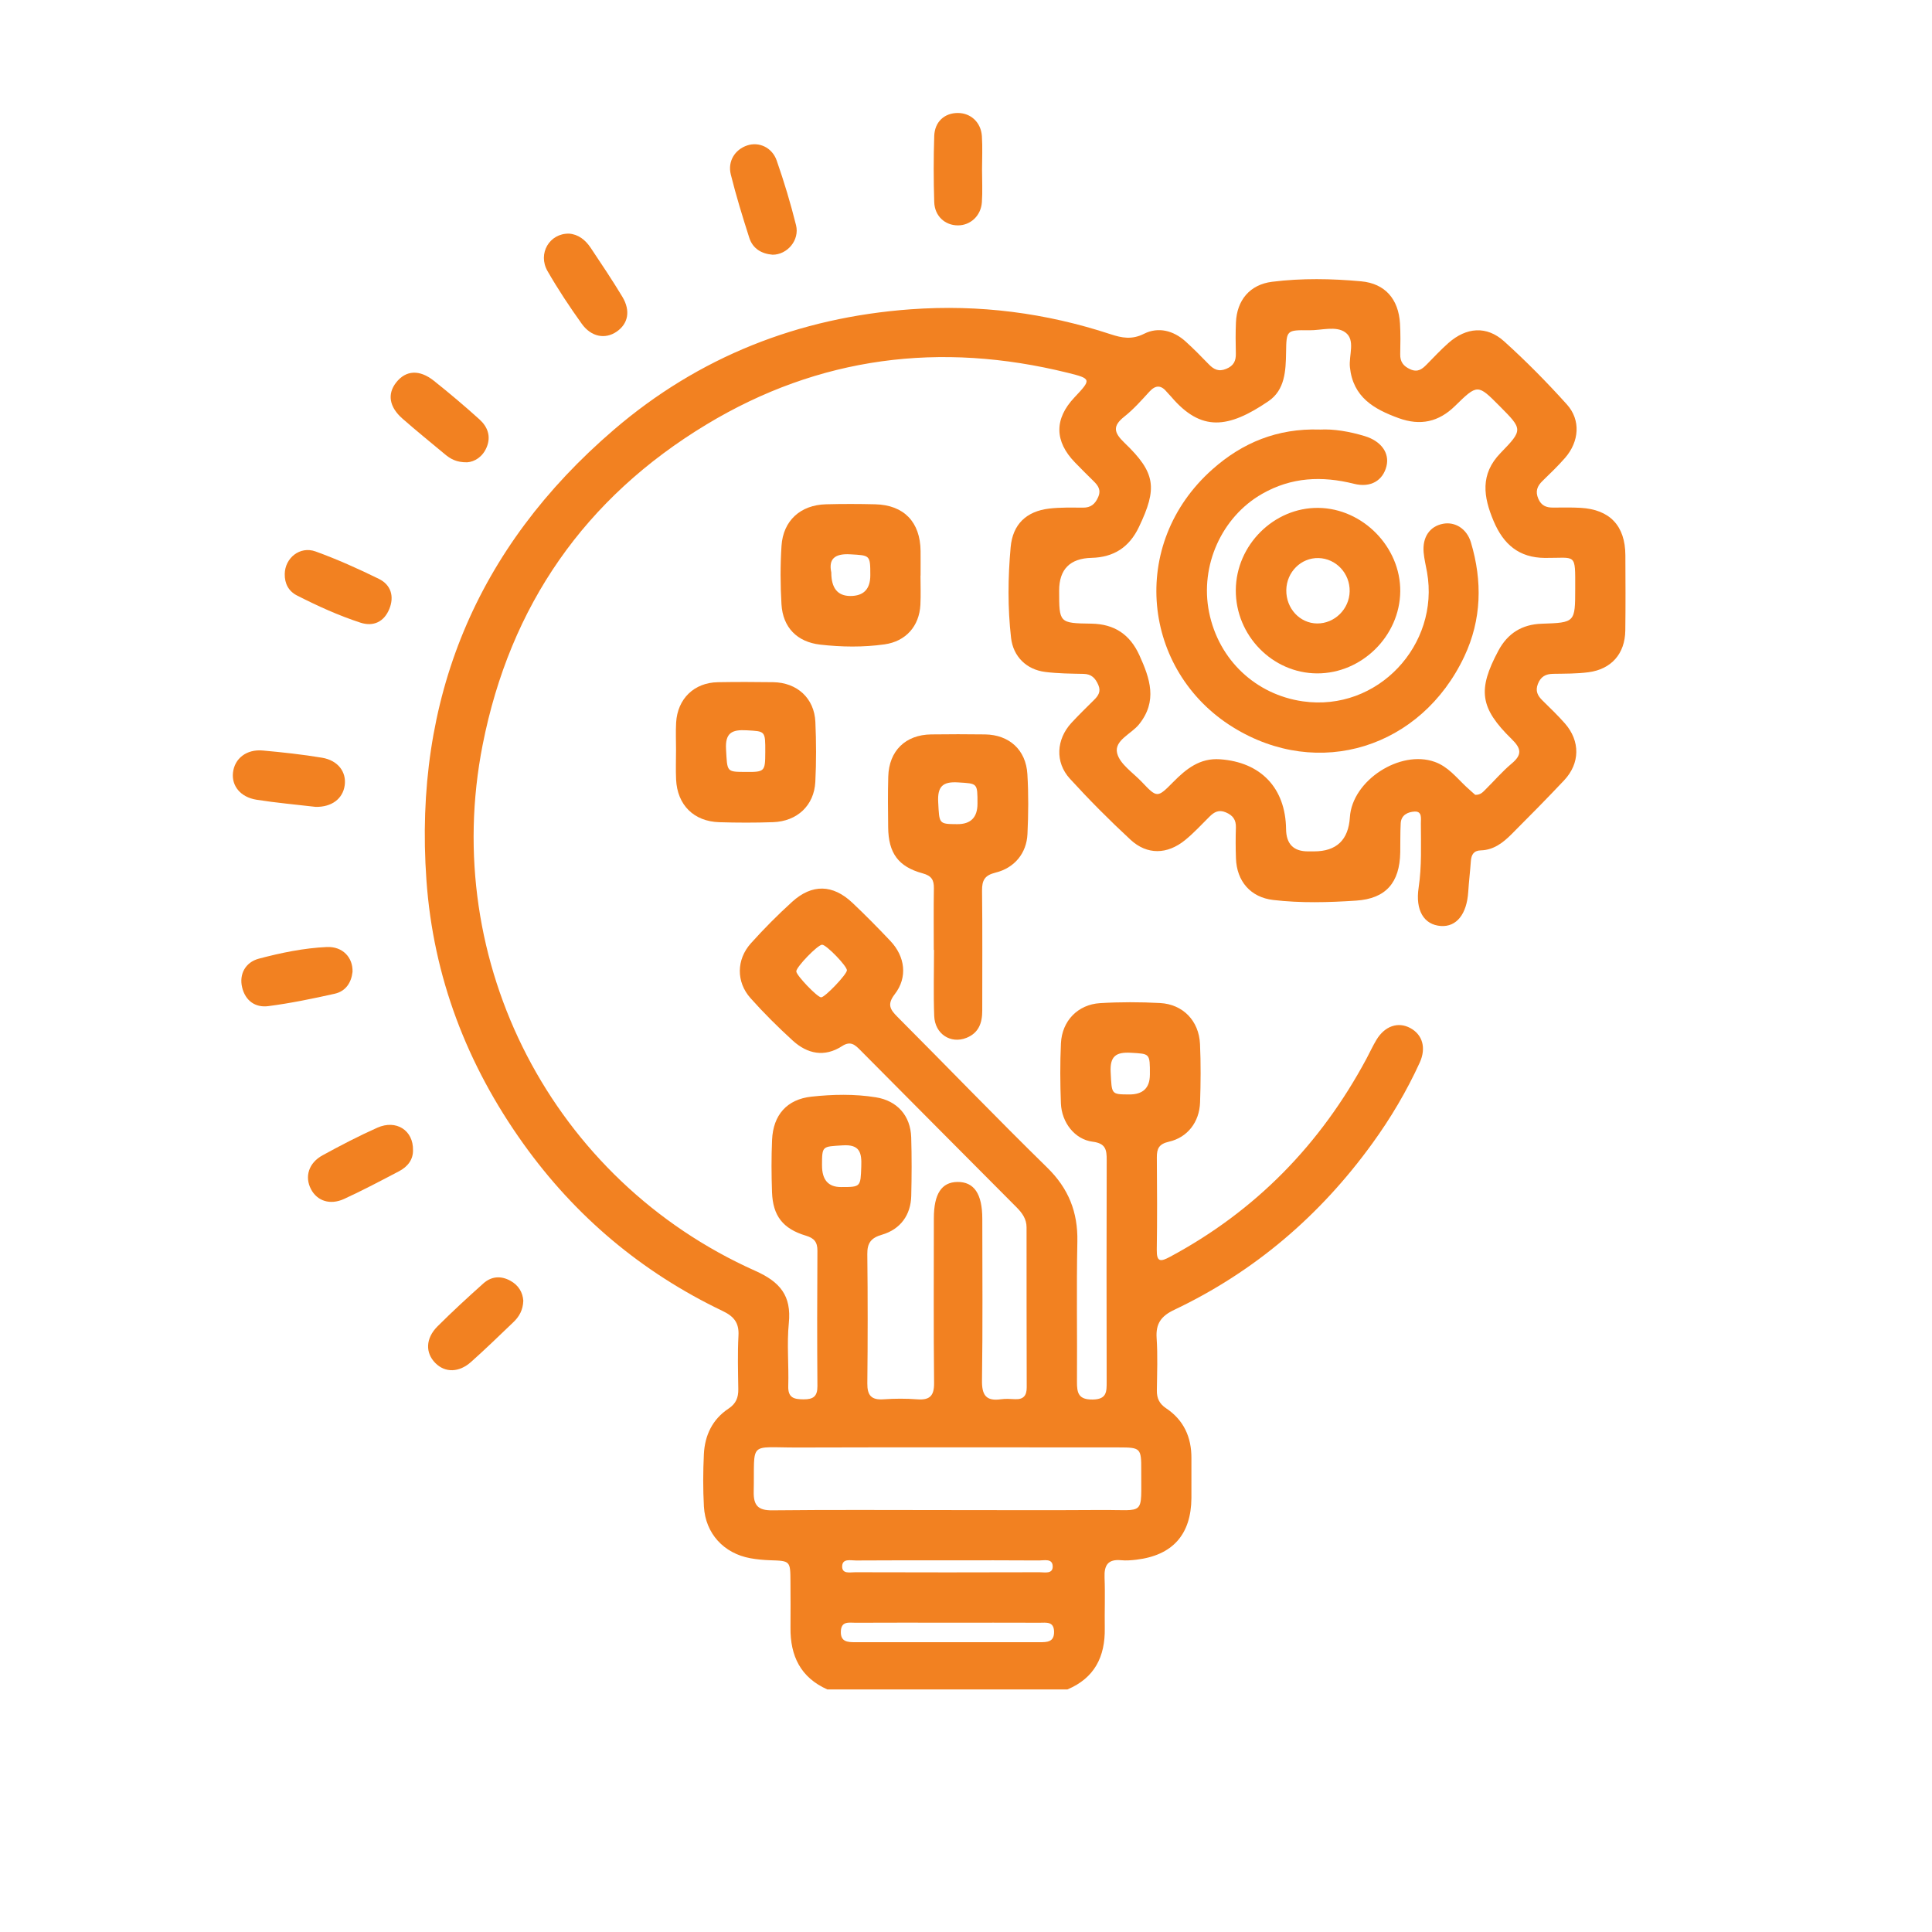 <svg xmlns="http://www.w3.org/2000/svg" id="Camada_1" data-name="Camada 1" viewBox="0 0 1080 1080"><defs><style>      .cls-1 {        fill: #f28121;        stroke-width: 0px;      }    </style></defs><path class="cls-1" d="M462.51,944.42c-14.99-6.66-20.79-18.78-20.62-34.53.09-8.6.02-17.2-.02-25.8-.05-11.54-.14-11.55-11.29-11.9-3.71-.12-7.44-.46-11.09-1.12-14.9-2.7-25.16-13.84-26-28.93-.54-9.72-.49-19.51-.02-29.23.51-10.52,4.77-19.53,13.79-25.49,4.13-2.73,5.52-6.13,5.45-10.8-.14-10.03-.44-20.09.1-30.09.39-7.18-2.66-10.72-8.91-13.71-45.12-21.6-82.28-52.81-111.38-93.53-31.56-44.15-50.32-93.21-54.15-147.36-7.16-101.25,27.88-185.73,104.79-251.72,47.43-40.69,103.19-62.76,165.96-67.32,38.34-2.78,75.4,2,111.72,13.95,6.34,2.08,11.92,3.17,18.78-.29,7.85-3.96,16.36-1.79,23.13,4.33,4.46,4.03,8.69,8.33,12.87,12.66,2.82,2.92,5.55,4.43,9.84,2.65,4.18-1.72,5.5-4.45,5.38-8.64-.15-5.73-.18-11.47.05-17.2.5-12.54,7.78-21.29,20.26-22.84,16.52-2.06,33.22-1.77,49.76-.25,13.39,1.23,20.86,9.98,21.69,23.51.35,5.71.25,11.47.13,17.2-.1,4.32,1.8,6.78,5.74,8.51,4.07,1.78,6.49-.13,9.02-2.69,4.03-4.08,7.94-8.31,12.23-12.09,9.99-8.79,21.32-9.7,31.07-.92,12.32,11.11,24.03,22.99,35.13,35.33,7.84,8.72,6.87,20.76-1.03,29.84-3.95,4.53-8.31,8.71-12.63,12.9-2.98,2.9-4.12,5.82-2.33,9.96,1.66,3.83,4.39,4.94,8.14,4.93,5.16-.01,10.33-.15,15.48.14,16.35.92,24.96,10.04,25.04,26.47.07,14.05.15,28.1-.04,42.14-.17,12.91-7.75,21.61-20.6,23.3-6.5.85-13.14.77-19.72.88-4.19.07-6.95,1.54-8.55,5.68-1.52,3.93-.13,6.55,2.52,9.17,4.28,4.23,8.67,8.39,12.62,12.91,8.61,9.85,8.47,22.3-.49,31.8-9.63,10.22-19.5,20.22-29.43,30.15-4.71,4.71-9.96,8.78-17.08,8.98-4.07.11-5.35,2.46-5.61,6.09-.4,5.71-1.1,11.4-1.46,17.11-.8,12.43-6.53,19.67-15.27,19.08-9.53-.65-14.37-8.78-12.46-21.43,1.8-11.98,1.26-24.02,1.25-36.04,0-2.62.79-6.7-3.46-6.5-3.67.17-7.55,1.83-7.81,6.52-.3,5.43-.16,10.89-.26,16.33-.31,16.87-7.98,25.82-24.65,26.93-15.42,1.03-30.96,1.45-46.37-.36-12.66-1.48-20.38-10.46-20.82-23.27-.2-5.73-.22-11.47-.03-17.2.14-4.33-1.65-6.82-5.65-8.51-3.96-1.67-6.52-.16-9.14,2.44-4.47,4.44-8.76,9.13-13.64,13.09-9.96,8.09-21.21,8.35-30.46-.21-11.77-10.89-23.12-22.31-33.92-34.15-8.41-9.22-7.6-21.99.88-31.2,4.08-4.42,8.41-8.61,12.68-12.86,2.37-2.36,3.92-4.67,2.34-8.33-1.65-3.81-3.83-6.1-8.25-6.19-7.15-.14-14.35-.19-21.43-1.08-10.5-1.32-17.9-8.61-19.1-19.07-1.93-16.84-1.75-33.78-.23-50.63,1.15-12.79,8.71-20.11,21.59-21.63,6.23-.73,12.59-.53,18.89-.51,4.34.02,6.72-1.98,8.44-5.88,1.78-4.05-.04-6.49-2.63-9.02-3.49-3.41-6.92-6.86-10.32-10.36-11.53-11.86-11.63-24.35-.32-36.34,9.53-10.1,9.63-10.48-3.7-13.78-71.19-17.61-138.98-9.15-201.98,28.89-67.97,41.04-109.8,101.24-125.12,179.08-23.96,121.7,39.15,243.43,152.39,294.03,13.84,6.18,20.3,13.84,18.77,29.18-1.16,11.64.04,23.49-.32,35.24-.2,6.6,3.2,7.39,8.56,7.42,5.39.03,7.78-1.61,7.74-7.37-.19-25.23-.17-50.46,0-75.69.03-4.86-1.79-7.04-6.43-8.43-12.88-3.85-18.48-11.1-18.95-24.32-.34-9.73-.39-19.51.03-29.24.61-13.96,8.35-22.68,22.03-24.16,11.95-1.29,24.06-1.55,36,.37,11.97,1.92,19.38,10.31,19.75,22.41.33,10.88.28,21.79.02,32.68-.25,10.65-5.99,18.69-16.38,21.72-6.06,1.76-8.25,4.59-8.18,10.83.27,24.08.27,48.17.01,72.24-.07,6.67,2.19,9.41,8.99,8.94,6.28-.44,12.64-.47,18.91.01,7.07.54,9.5-2,9.42-9.21-.32-30.67-.15-61.35-.13-92.03,0-13.59,4.32-20.17,13.17-20.27,9.31-.11,13.91,6.65,13.91,20.58.02,30.1.27,60.21-.17,90.31-.12,8.22,2.22,11.77,10.6,10.58,2.53-.36,5.16-.19,7.73-.05,4.77.28,6.69-1.89,6.67-6.62-.1-29.82-.07-59.63-.09-89.45,0-4.66-2.47-8.06-5.6-11.2-29.13-29.25-58.25-58.52-87.33-87.83-3-3.03-5.48-5.33-10.22-2.25-9.79,6.35-19.36,4.37-27.55-3.1-8.25-7.53-16.22-15.43-23.64-23.77-8.04-9.03-7.89-21.55.24-30.61,7.27-8.1,14.98-15.85,23.03-23.17,11.14-10.12,22.74-9.83,33.7.5,7.3,6.88,14.33,14.05,21.23,21.33,8.31,8.77,9.74,20.37,2.49,29.75-4.42,5.71-2.68,8.55,1.51,12.74,27.94,28,55.39,56.52,83.65,84.19,11.96,11.7,17.23,24.89,16.89,41.42-.54,26.08-.03,52.18-.22,78.26-.05,6.38.85,10.11,8.78,10.01,7.93-.09,7.83-4.4,7.82-9.98-.08-41.28-.1-82.57.02-123.85.02-5.76-.52-9.36-7.84-10.29-10.01-1.26-17.35-10.74-17.76-21.47-.42-11.16-.5-22.38.02-33.53.58-12.5,9.42-21.7,21.87-22.46,11.14-.68,22.37-.65,33.52-.06,12.83.68,21.76,9.95,22.35,22.93.49,10.87.41,21.79.03,32.67-.38,10.87-6.96,19.54-17.38,21.91-5.56,1.26-6.82,3.82-6.78,8.79.14,17.2.23,34.41-.04,51.6-.11,7.05,2.18,6.77,7.43,3.95,47.91-25.7,84.14-62.92,109.76-110.68,1.9-3.54,3.56-7.21,5.63-10.64,4.68-7.73,12.1-10.22,18.9-6.55,6.84,3.69,9.03,11.1,5.25,19.37-7.29,15.95-16.22,31-26.5,45.18-29.14,40.23-65.8,71.66-110.76,93-7.29,3.46-10.33,7.69-9.79,15.76.65,9.7.26,19.49.13,29.23-.06,4.39,1.36,7.47,5.18,10.02,9.83,6.56,14.2,16.14,14.14,27.86-.04,7.45.05,14.91,0,22.36-.17,20.37-10.52,31.98-30.73,34.41-2.83.34-5.75.57-8.58.3-7.33-.69-9.53,2.78-9.25,9.65.39,9.44-.03,18.92.12,28.38.25,15.86-5.7,27.83-20.89,34.2h-134.18v.02ZM824.67,444.32c3.05.07,4.33-1.61,5.73-2.99,4.89-4.83,9.4-10.11,14.65-14.51,5.88-4.92,5.43-8.35.01-13.64-17.88-17.49-19.12-27.6-7.47-49.42,5.18-9.7,13.17-14.72,24.2-15.09,18.76-.63,18.74-.68,18.76-19.66.01-20.31.73-17-16.97-17.13-14.5-.11-23.15-7.62-28.62-20.55-5.76-13.62-7.67-26.21,3.85-38.09,12.62-13.02,12.41-13.22-.48-26.2-12.28-12.36-12.36-12.43-24.97-.09-9.14,8.95-19.36,11.19-31.49,6.79-13.91-5.05-25.52-11.74-27.26-28.47-.69-6.64,3.25-15.23-2.57-19.47-5.22-3.79-13.35-1.09-20.19-1.18-12.76-.17-12.73-.04-12.93,12.49-.16,10.2-.62,20.89-9.86,27.17-22.48,15.29-37.58,17.22-54.36-2.51-.74-.87-1.6-1.65-2.32-2.53-3.19-3.95-6.25-4.25-9.87-.29-4.44,4.86-8.87,9.87-14,13.93-6.74,5.34-5.84,8.96.07,14.64,17.52,16.79,18.51,25.31,8.05,47.16-5.4,11.29-14.07,16.85-26.44,17.16-12.08.3-18.12,6.41-18.12,18.34,0,18.05,0,18.18,17.98,18.44,12.85.19,21.58,5.97,26.9,17.7,5.9,13.01,10.24,25.59-.24,38.61-4.33,5.39-13.99,8.94-12.22,16.12,1.5,6.1,8.83,10.83,13.75,16.01,8.6,9.06,8.72,9.08,17.63.06,7.23-7.32,14.86-13.46,26.06-12.69,22.92,1.59,36.71,16.08,36.99,39.08.1,8.26,4.16,12.4,12.17,12.41h3.44c12.57,0,19.26-6.36,20.06-19.07,1.29-20.54,28.06-37.93,47.46-30.95,7.38,2.65,11.99,8.61,17.37,13.71,1.84,1.74,3.76,3.38,5.23,4.7h.02ZM529.67,844.14c28.64,0,57.28.15,85.91-.05,24.96-.17,22.25,3.81,22.38-22.34.06-12.22-.42-12.62-12.43-12.63-59.85-.01-119.7-.13-179.56.05-28.06.08-24.04-4-24.64,24.63-.16,7.75,2.41,10.57,10.39,10.48,32.64-.35,65.29-.15,97.94-.14h.01ZM529.71,907.08c-17.16,0-34.31-.05-51.47.04-3.49.02-7.95-1.1-8.2,4.77-.25,5.92,3.76,6.12,8.05,6.11,34.31-.02,68.62-.01,102.93,0,4.19,0,8.35.04,8.21-5.95-.13-5.83-4.5-4.93-8.06-4.94-17.16-.07-34.31-.03-51.47-.03h0ZM530.06,872.25c-17.19,0-34.38-.07-51.57.07-2.87.02-7.48-1.27-7.71,3.08-.25,4.67,4.46,3.48,7.27,3.49,34.38.11,68.76.11,103.13,0,2.83,0,7.52,1.17,7.28-3.49-.22-4.36-4.83-3.06-7.7-3.09-16.9-.14-33.8-.07-50.71-.07h.01ZM642.8,600.77c.03-12.09,0-11.63-10.58-12.26-8.38-.5-11.83,1.91-11.35,10.87.66,12.35.11,12.38,10.36,12.43,7.69.04,11.54-3.64,11.56-11.04h.01ZM459.52,651.48c-.02,8.05,3.49,12.08,10.53,12.09,11.2.02,10.99-.09,11.41-11.48.29-7.67-.74-12.46-10.39-11.83-11.49.75-11.53.13-11.56,11.22h.01ZM459.57,528.1c-2.47.01-14.58,12.55-14.44,14.94.14,2.33,11.78,14.46,13.89,14.48,2.12.02,14.32-12.77,14.41-15.1.09-2.36-11.5-14.33-13.86-14.32h0Z"></path><path class="cls-1" d="M521.99,530.99c0-11.47-.13-22.94.06-34.4.08-4.69-1.31-7.03-6.27-8.38-13.68-3.72-19.13-11.38-19.29-25.71-.11-9.46-.22-18.93.05-28.38.41-14.41,9.63-23.39,23.99-23.58,10.03-.13,20.07-.14,30.1,0,13.48.19,22.86,8.58,23.68,22.16.68,11.14.57,22.37.05,33.52-.5,10.73-7.22,18.97-17.89,21.59-6.04,1.49-7.57,4.3-7.5,10.1.28,22.36.08,44.72.11,67.08.01,6.85-1.98,12.46-8.86,15.19-8.8,3.49-17.61-2.17-17.99-12.22-.47-12.31-.11-24.65-.11-36.98h-.13,0ZM546.42,449.3c.02-11.76-.02-11.24-10.82-11.93-8.67-.56-11.6,2.33-11.14,11.04.64,12.12.22,12.25,10.66,12.3,7.52.04,11.29-3.76,11.3-11.41h0Z"></path><path class="cls-1" d="M514.56,321.75c0,5.44.23,10.9-.05,16.32-.61,11.97-8.16,20.46-20.03,22.13-11.95,1.69-24.01,1.51-35.98.15-12.86-1.47-20.88-9.55-21.65-22.56-.64-10.84-.68-21.79.02-32.63.91-14.14,10.62-22.89,24.87-23.26,9.16-.24,18.34-.23,27.5,0,16.06.39,25.2,9.9,25.37,26.1.05,4.58,0,9.17,0,13.75h-.06.01ZM464.7,320.01c-.01,8.76,3.54,13.14,10.66,13.15,7.43,0,11.15-3.86,11.15-11.59,0-11.44-.16-11.06-11.25-11.71-8.94-.52-12.13,2.87-10.56,10.14h0Z"></path><path class="cls-1" d="M377.91,419.41c0-5.16-.24-10.33.05-15.47.76-13.33,10.06-22.35,23.3-22.58,10.31-.18,20.63-.16,30.94-.01,13.4.19,23.01,8.97,23.6,22.22.49,11.15.54,22.36-.03,33.51-.68,13.21-10.15,22.05-23.62,22.52-10.02.35-20.06.33-30.08.02-14.25-.43-23.47-9.66-24.13-23.88-.25-5.43-.04-10.88-.04-16.33h.01ZM427.79,420.54c.05-12.13.03-11.7-10.42-12.3-8.08-.46-12.04,1.32-11.51,10.58.71,12.5.18,12.61,10.2,12.7,11.51.1,11.68-.06,11.73-10.98Z"></path><path class="cls-1" d="M176.49,451.05c-11.04-1.3-22.14-2.26-33.11-4-8.95-1.42-13.98-7.75-13.14-15.16.9-7.93,7.59-13.18,16.68-12.35,11.07,1.01,22.15,2.2,33.1,4.03,8.92,1.49,13.73,7.97,12.67,15.46-1.06,7.54-7.32,12.18-16.21,12.02h0Z"></path><path class="cls-1" d="M292.53,727.13c-.18,5.2-2.31,8.87-5.48,11.91-7.83,7.5-15.62,15.05-23.7,22.27-6.79,6.06-14.53,6.1-19.95.68-5.72-5.72-5.56-13.83,1.17-20.55,8.27-8.26,16.89-16.18,25.61-23.98,4.45-3.98,9.74-4.47,15.11-1.52,4.65,2.55,6.93,6.59,7.24,11.18h0Z"></path><path class="cls-1" d="M431.9,142.39c-6.28-.51-11.12-3.45-13.05-9.47-3.75-11.68-7.35-23.44-10.32-35.34-1.86-7.45,2.32-13.97,9.11-16.26,6.52-2.21,13.95,1,16.55,8.46,4.14,11.85,7.77,23.92,10.8,36.1,2.08,8.4-4.9,16.51-13.09,16.51h0Z"></path><path class="cls-1" d="M318.1,130.6c5.14.37,9.13,3.48,12.09,7.92,6.02,9.03,12.08,18.04,17.68,27.33,4.76,7.89,3.29,15.16-3.23,19.59-6.35,4.32-14.17,2.93-19.46-4.48-6.8-9.52-13.3-19.3-19.12-29.44-5.59-9.73,1.08-21.16,12.04-20.91h0Z"></path><path class="cls-1" d="M261.21,258.43c-6.13.11-9.5-1.99-12.61-4.59-7.89-6.57-15.88-13.04-23.6-19.81-7.47-6.55-8.58-13.84-3.52-20.25,5.38-6.82,12.97-7.37,21.09-.9,8.7,6.93,17.21,14.12,25.46,21.57,4.49,4.05,6.57,9.41,4.05,15.5-2.31,5.57-6.82,8.16-10.86,8.48h0Z"></path><path class="cls-1" d="M197.06,543.32c-.66,5.92-3.76,10.8-9.97,12.19-12.28,2.75-24.64,5.3-37.1,6.92-7.23.94-12.81-2.94-14.63-10.46-1.77-7.31,1.76-14.06,9.34-16.07,12.43-3.29,25.1-5.92,37.98-6.51,8.75-.4,14.66,5.72,14.39,13.92h0Z"></path><path class="cls-1" d="M159.17,320.86c.13-8.95,8.52-15.75,17.21-12.6,12.08,4.37,23.88,9.67,35.42,15.34,6.83,3.35,8.69,9.91,5.8,16.9-2.92,7.06-8.83,9.95-16.11,7.57-12.25-3.99-23.99-9.35-35.47-15.19-4.7-2.39-6.95-6.65-6.85-12.02Z"></path><path class="cls-1" d="M230.87,642.94c.11,5.33-3,9.28-7.85,11.82-10.14,5.31-20.26,10.68-30.66,15.45-7.88,3.61-15.11,1.11-18.53-5.47-3.62-6.95-1.31-14.65,6.46-18.9,10.03-5.5,20.21-10.8,30.65-15.45,10.52-4.69,20.17,1.46,19.93,12.56h0Z"></path><path class="cls-1" d="M548.97,95c0,6.02.33,12.05-.09,18.04-.53,7.62-6.41,12.97-13.44,12.95-7.19-.02-12.96-5.21-13.2-13.03-.39-12.3-.4-24.64,0-36.94.27-8.02,5.8-12.89,13.24-12.86,7.19.03,12.88,5.21,13.4,12.94.42,6.27.09,12.6.08,18.9h.01Z"></path><path class="cls-1" d="M737.72,240.14c7.88-.44,16.58,1.06,25.15,3.64,9.18,2.77,14.02,9.43,12.17,16.85-1.97,7.9-8.69,12.18-18.12,9.82-18-4.51-35.06-3.74-51.45,5.65-22.54,12.91-34.82,40.13-29.59,66.13,5.4,26.82,26.25,46.08,52.38,49.82,41.93,6.01,76.66-31.67,69.46-72.2-.65-3.66-1.56-7.3-1.89-10.99-.78-8.58,3.41-14.64,10.8-16.06,6.74-1.3,13.33,2.74,15.63,10.42,6.46,21.63,6,43.14-3.68,63.71-24.02,51.02-81.46,69.26-129.36,39.58-50.71-31.42-58.67-102.32-11.4-144.21,16.66-14.77,36.14-22.93,59.9-22.18v.02Z"></path><path class="cls-1" d="M690.82,329.87c.14-25.18,21.32-46.26,46.19-45.96,24.79.3,45.98,21.92,45.74,46.67-.24,24.93-21.5,45.92-46.45,45.85-24.97-.07-45.63-21.21-45.48-46.57h0ZM754.47,330.58c.2-10.05-7.59-18.37-17.42-18.62-9.74-.25-17.84,7.8-18,17.9-.16,10.23,7.54,18.58,17.22,18.66,9.78.09,18.01-8.02,18.2-17.94Z"></path></svg>